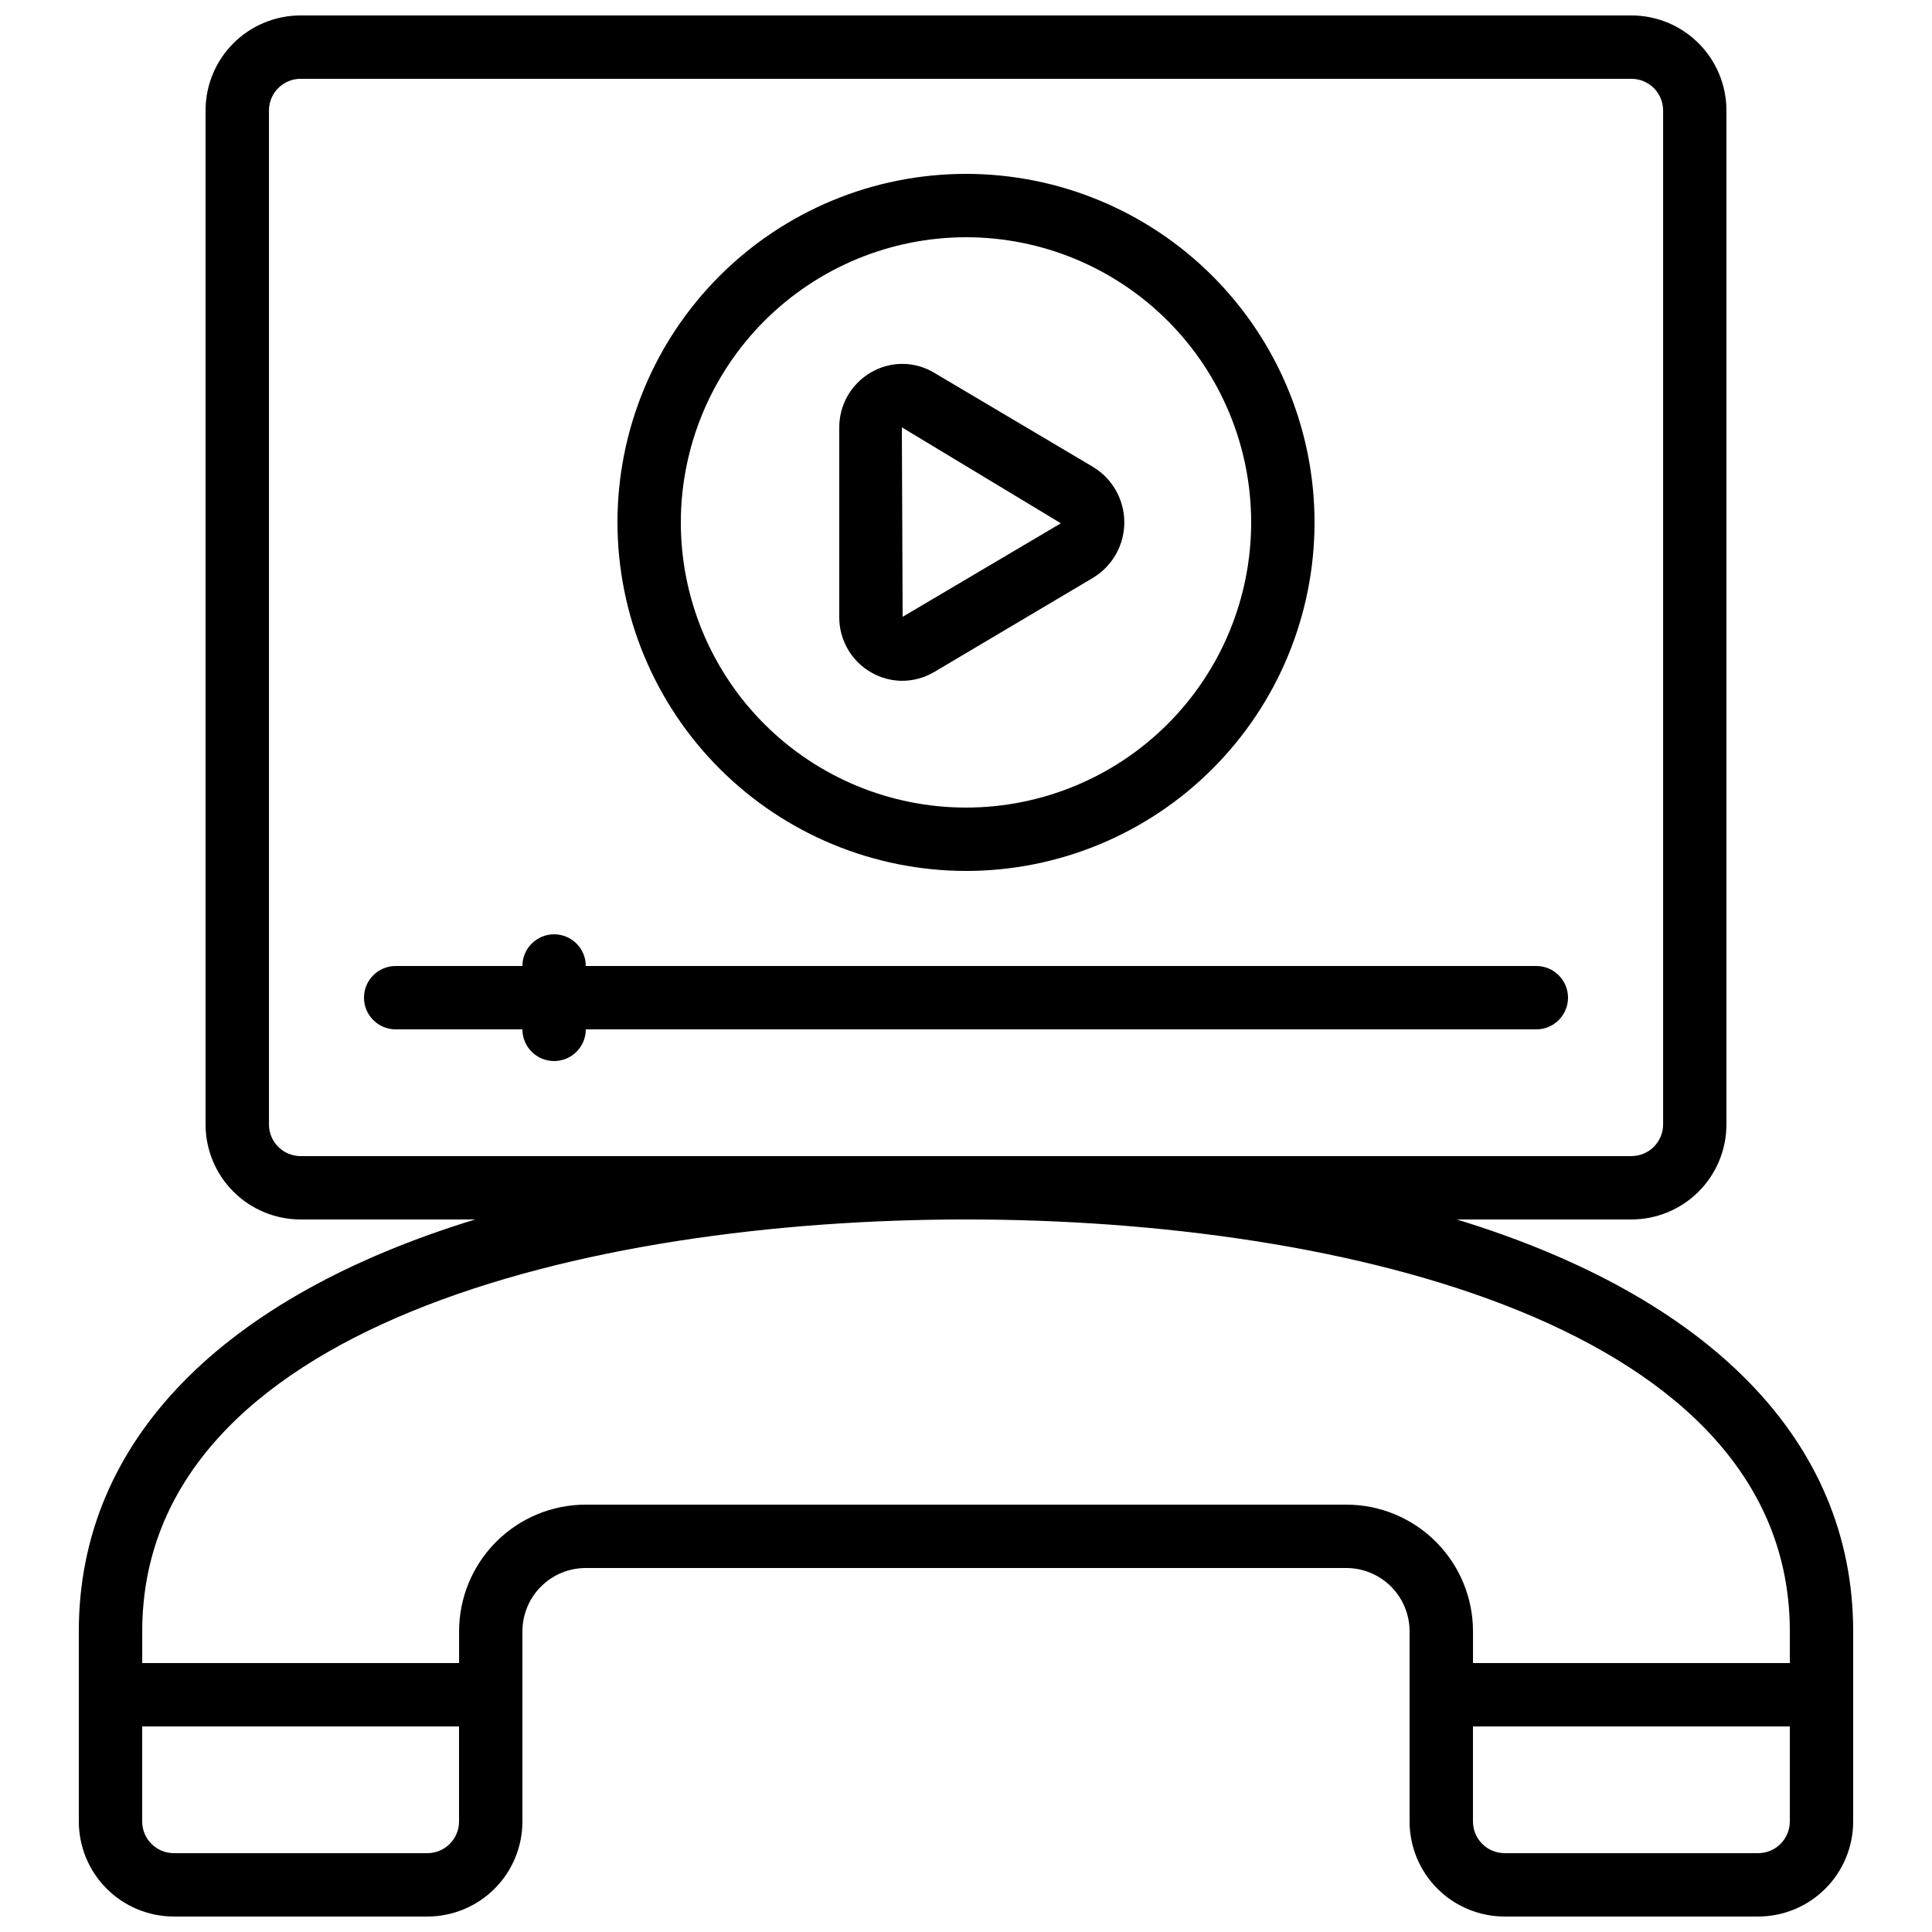 <?xml version="1.0" encoding="UTF-8"?>
<!-- Uploaded to: ICON Repo, www.iconrepo.com, Generator: ICON Repo Mixer Tools -->
<svg width="800px" height="800px" version="1.1" viewBox="144 144 512 512" xmlns="http://www.w3.org/2000/svg">
 <defs>
  <clipPath id="a">
   <path d="m164 148.09h472v503.81h-472z"/>
  </clipPath>
 </defs>
 <path d="m400 374.81c24.496 0 47.988-9.73 65.309-27.055 17.324-17.32 27.055-40.812 27.055-65.312 0-24.496-9.73-47.988-27.055-65.309-17.32-17.324-40.812-27.055-65.309-27.055-24.5 0-47.992 9.73-65.312 27.055-17.324 17.32-27.055 40.812-27.055 65.309 0.031 24.488 9.77 47.965 27.086 65.281s40.793 27.055 65.281 27.086zm0-167.94c20.043 0 39.262 7.961 53.438 22.137 14.172 14.172 22.133 33.391 22.133 53.434 0 20.043-7.961 39.266-22.133 53.438-14.176 14.172-33.395 22.137-53.438 22.137s-39.266-7.965-53.438-22.137-22.137-33.395-22.137-53.438c0.023-20.035 7.992-39.242 22.16-53.41 14.168-14.168 33.375-22.137 53.414-22.16z"/>
 <path d="m374.88 322.2c2.504 1.453 5.348 2.219 8.246 2.223 2.953-0.016 5.848-0.812 8.398-2.309l42.211-25.031 0.074-0.051c5.078-3.133 8.16-8.68 8.145-14.648-0.016-5.965-3.129-11.496-8.219-14.605l-42.27-25.055h-0.004c-2.512-1.488-5.379-2.281-8.301-2.289s-5.793 0.766-8.316 2.238c-2.586 1.488-4.734 3.637-6.215 6.227-1.48 2.594-2.246 5.531-2.215 8.52v50.047-0.004c-0.027 2.988 0.742 5.93 2.231 8.52s3.641 4.734 6.234 6.219zm50.262-39.523-41.934 24.785-0.207-50.211z"/>
 <g clip-path="url(#a)">
  <path d="m164.89 576.33v50.383-0.004c0 6.684 2.656 13.09 7.379 17.812 4.723 4.727 11.133 7.379 17.812 7.379h67.176c6.68 0 13.086-2.652 17.812-7.379 4.723-4.723 7.375-11.129 7.375-17.812v-50.379c0-4.453 1.77-8.727 4.922-11.875 3.148-3.148 7.418-4.918 11.875-4.918h201.52c4.453 0 8.723 1.77 11.875 4.918 3.148 3.148 4.918 7.422 4.918 11.875v50.383-0.004c0 6.684 2.652 13.09 7.379 17.812 4.723 4.727 11.129 7.379 17.812 7.379h67.176-0.004c6.684 0 13.09-2.652 17.812-7.379 4.727-4.723 7.379-11.129 7.379-17.812v-50.379c0-50.625-38.273-88.738-105.05-109.16h46.273c6.68 0 13.09-2.652 17.812-7.375 4.723-4.727 7.379-11.133 7.379-17.812v-268.7c0-6.684-2.656-13.09-7.379-17.812-4.723-4.727-11.133-7.379-17.812-7.379h-352.67c-6.68 0-13.086 2.652-17.812 7.379-4.723 4.723-7.375 11.129-7.375 17.812v268.7c0 6.68 2.652 13.086 7.375 17.812 4.727 4.723 11.133 7.375 17.812 7.375h46.273c-66.777 20.422-105.05 58.535-105.05 109.16zm92.363 58.777h-67.172c-4.637 0-8.398-3.758-8.398-8.398v-25.188h83.969v25.191-0.004c0 2.231-0.883 4.363-2.457 5.938-1.578 1.578-3.711 2.461-5.938 2.461zm352.67 0h-67.172c-4.641 0-8.398-3.758-8.398-8.398v-25.188h83.969v25.191-0.004c0 2.231-0.887 4.363-2.461 5.938-1.574 1.578-3.711 2.461-5.938 2.461zm-386.25-184.73c-4.637 0-8.395-3.758-8.395-8.395v-268.7c0-4.637 3.758-8.398 8.395-8.398h352.67c2.227 0 4.363 0.887 5.938 2.461 1.574 1.574 2.461 3.711 2.461 5.938v268.7c0 2.227-0.887 4.359-2.461 5.938-1.574 1.574-3.711 2.457-5.938 2.457zm176.33 16.793c100.71 0 218.32 28.551 218.32 109.16v8.398h-83.965v-8.398c0-8.906-3.539-17.449-9.836-23.75-6.301-6.301-14.844-9.836-23.75-9.836h-201.52c-8.91 0-17.453 3.535-23.75 9.836-6.301 6.301-9.84 14.844-9.84 23.75v8.398h-83.969v-8.398c0-80.609 117.61-109.16 218.32-109.16z"/>
 </g>
 <path d="m551.14 400h-251.9c0-4.641-3.762-8.398-8.398-8.398-4.637 0-8.398 3.758-8.398 8.398h-33.586c-4.637 0-8.398 3.758-8.398 8.395s3.762 8.398 8.398 8.398h33.586c0 4.637 3.762 8.395 8.398 8.395 4.637 0 8.398-3.758 8.398-8.395h251.9c4.637 0 8.398-3.762 8.398-8.398s-3.762-8.395-8.398-8.395z"/>
</svg>